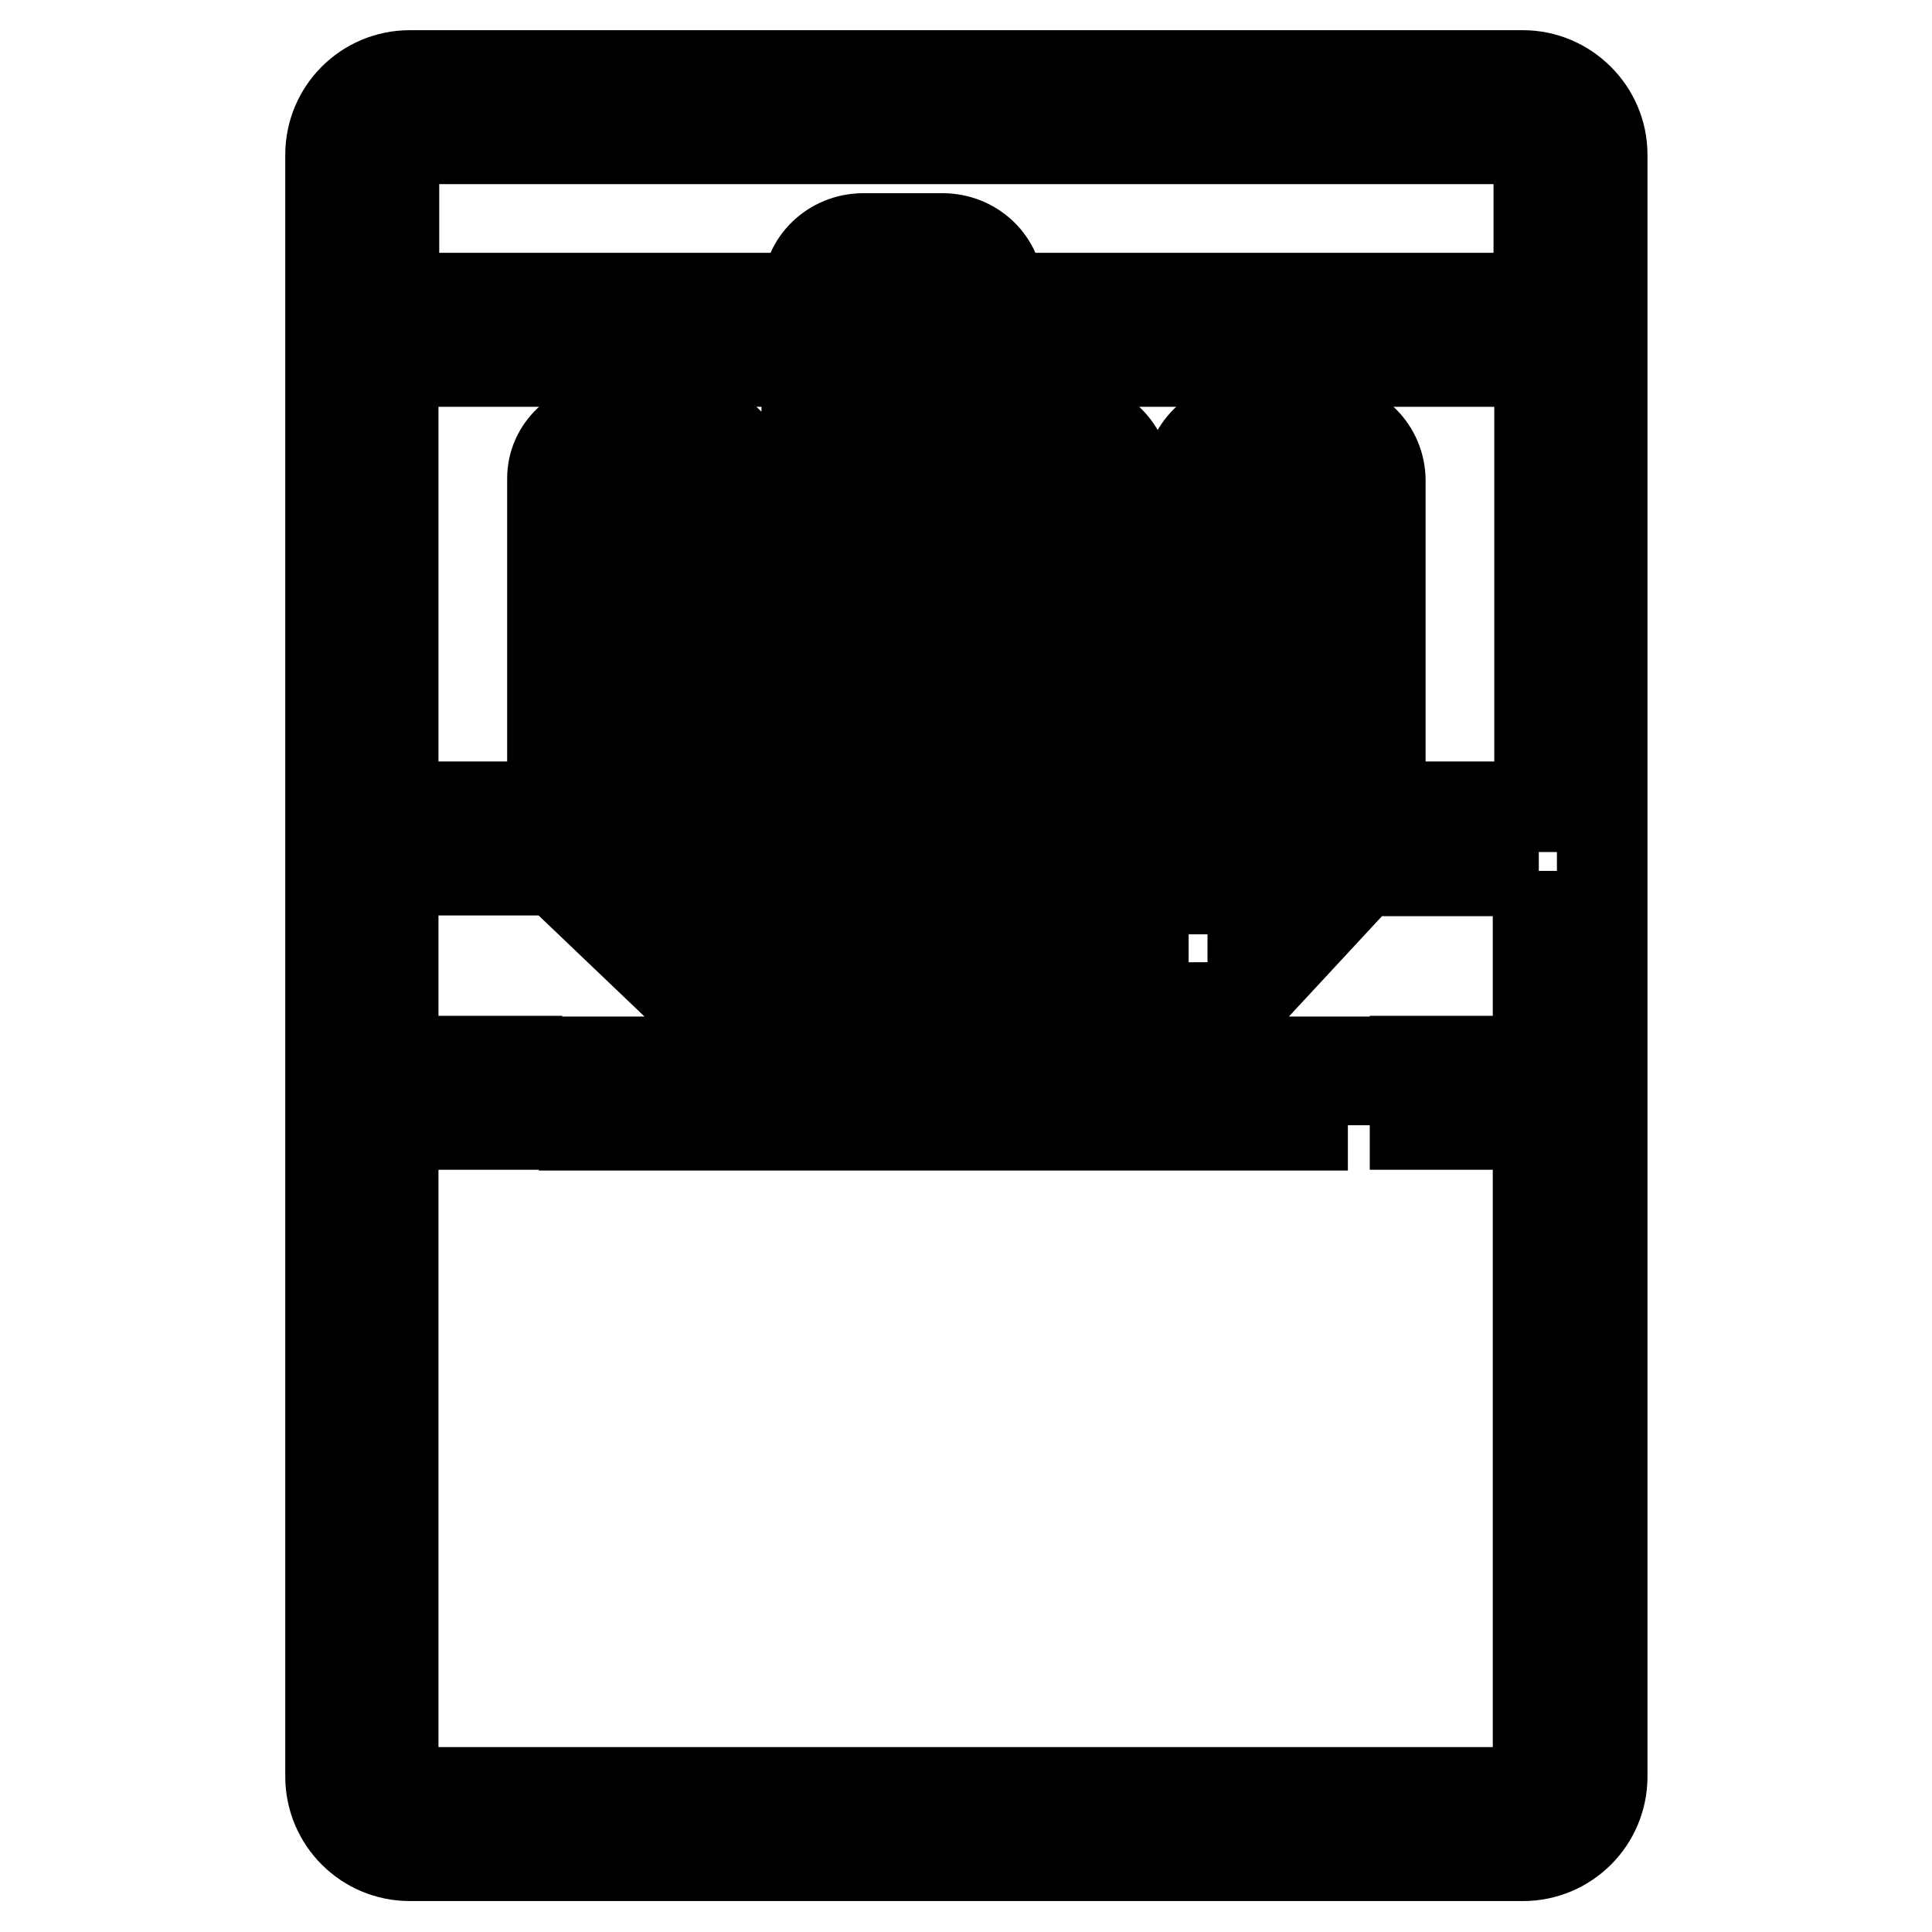 <?xml version="1.0" encoding="utf-8"?>
<!-- Svg Vector Icons : http://www.onlinewebfonts.com/icon -->
<!DOCTYPE svg PUBLIC "-//W3C//DTD SVG 1.1//EN" "http://www.w3.org/Graphics/SVG/1.1/DTD/svg11.dtd">
<svg version="1.1" xmlns="http://www.w3.org/2000/svg" xmlns:xlink="http://www.w3.org/1999/xlink" x="0px" y="0px" viewBox="0 0 256 256" enable-background="new 0 0 256 256" xml:space="preserve">
<g> <path stroke-width="12" fill-opacity="0" stroke="#000000"  d="M178.6,149.1H77.4v-8.4h101.1V149.1z M195.4,140.6h-7.9v8.4h7.9V140.6z M68.5,140.6h-7.9v8.4h7.9V140.6z  M212.3,20.5v214.9c0,5.8-4.7,10.5-10.5,10.5H54.3c-5.8,0-10.5-4.7-10.5-10.5V20.5c0-5.8,4.7-10.5,10.5-10.5h147.5 C207.5,10,212.3,14.7,212.3,20.5z M52.1,106.9h21.1V63.4c0-3.9,3.3-7,7.4-7h10.5c4.1,0,7.4,3.2,7.4,7v61.7h8.4V47.9H52.1V106.9z  M81.6,64.8v44.7l8.4,9.1V64.8H81.6z M203.9,115.4h-23.4l-14.1,15.2c-0.2,0.2-0.4,0.3-0.6,0.5l-1.1,1.1c-0.8,0.9-1.9,1.3-3.1,1.3 H94.3c-1.2,0-2.3-0.5-3.1-1.3l-1.4-1.6L74.5,116c-0.2-0.2-0.4-0.4-0.6-0.7H52.1v120.1c0,1.1,1,2.1,2.1,2.1h147.5 c1.1,0,2.1-1,2.1-2.1V115.4z M123.8,123.8V40h-8.4v83.8H123.8z M140.6,123.8v-59h-8.4v59H140.6z M157.5,123.8V81.6h-8.4v42.1H157.5 z M174.4,109.5V64.8h-8.4v53.8L174.4,109.5z M203.9,47.9h-71.6v8.4h9.5c4.1,0,7.4,3.3,7.4,7.4v9.5h8.4v-9.5c0-4.1,3.3-7.4,7.4-7.4 h10.5c4.1,0,7.4,3.3,7.4,7.4v43.2h21.1V47.9z M203.9,39.5v-19c0-1.1-1-2.1-2.1-2.1H54.3c-1.1,0-2.1,1-2.1,2.1v19h54.8v-0.8 c0-3.9,3.3-7.1,7.4-7.1h10.5c4.1,0,7.4,3.2,7.4,7.1v0.8H203.9z"/></g>
</svg>